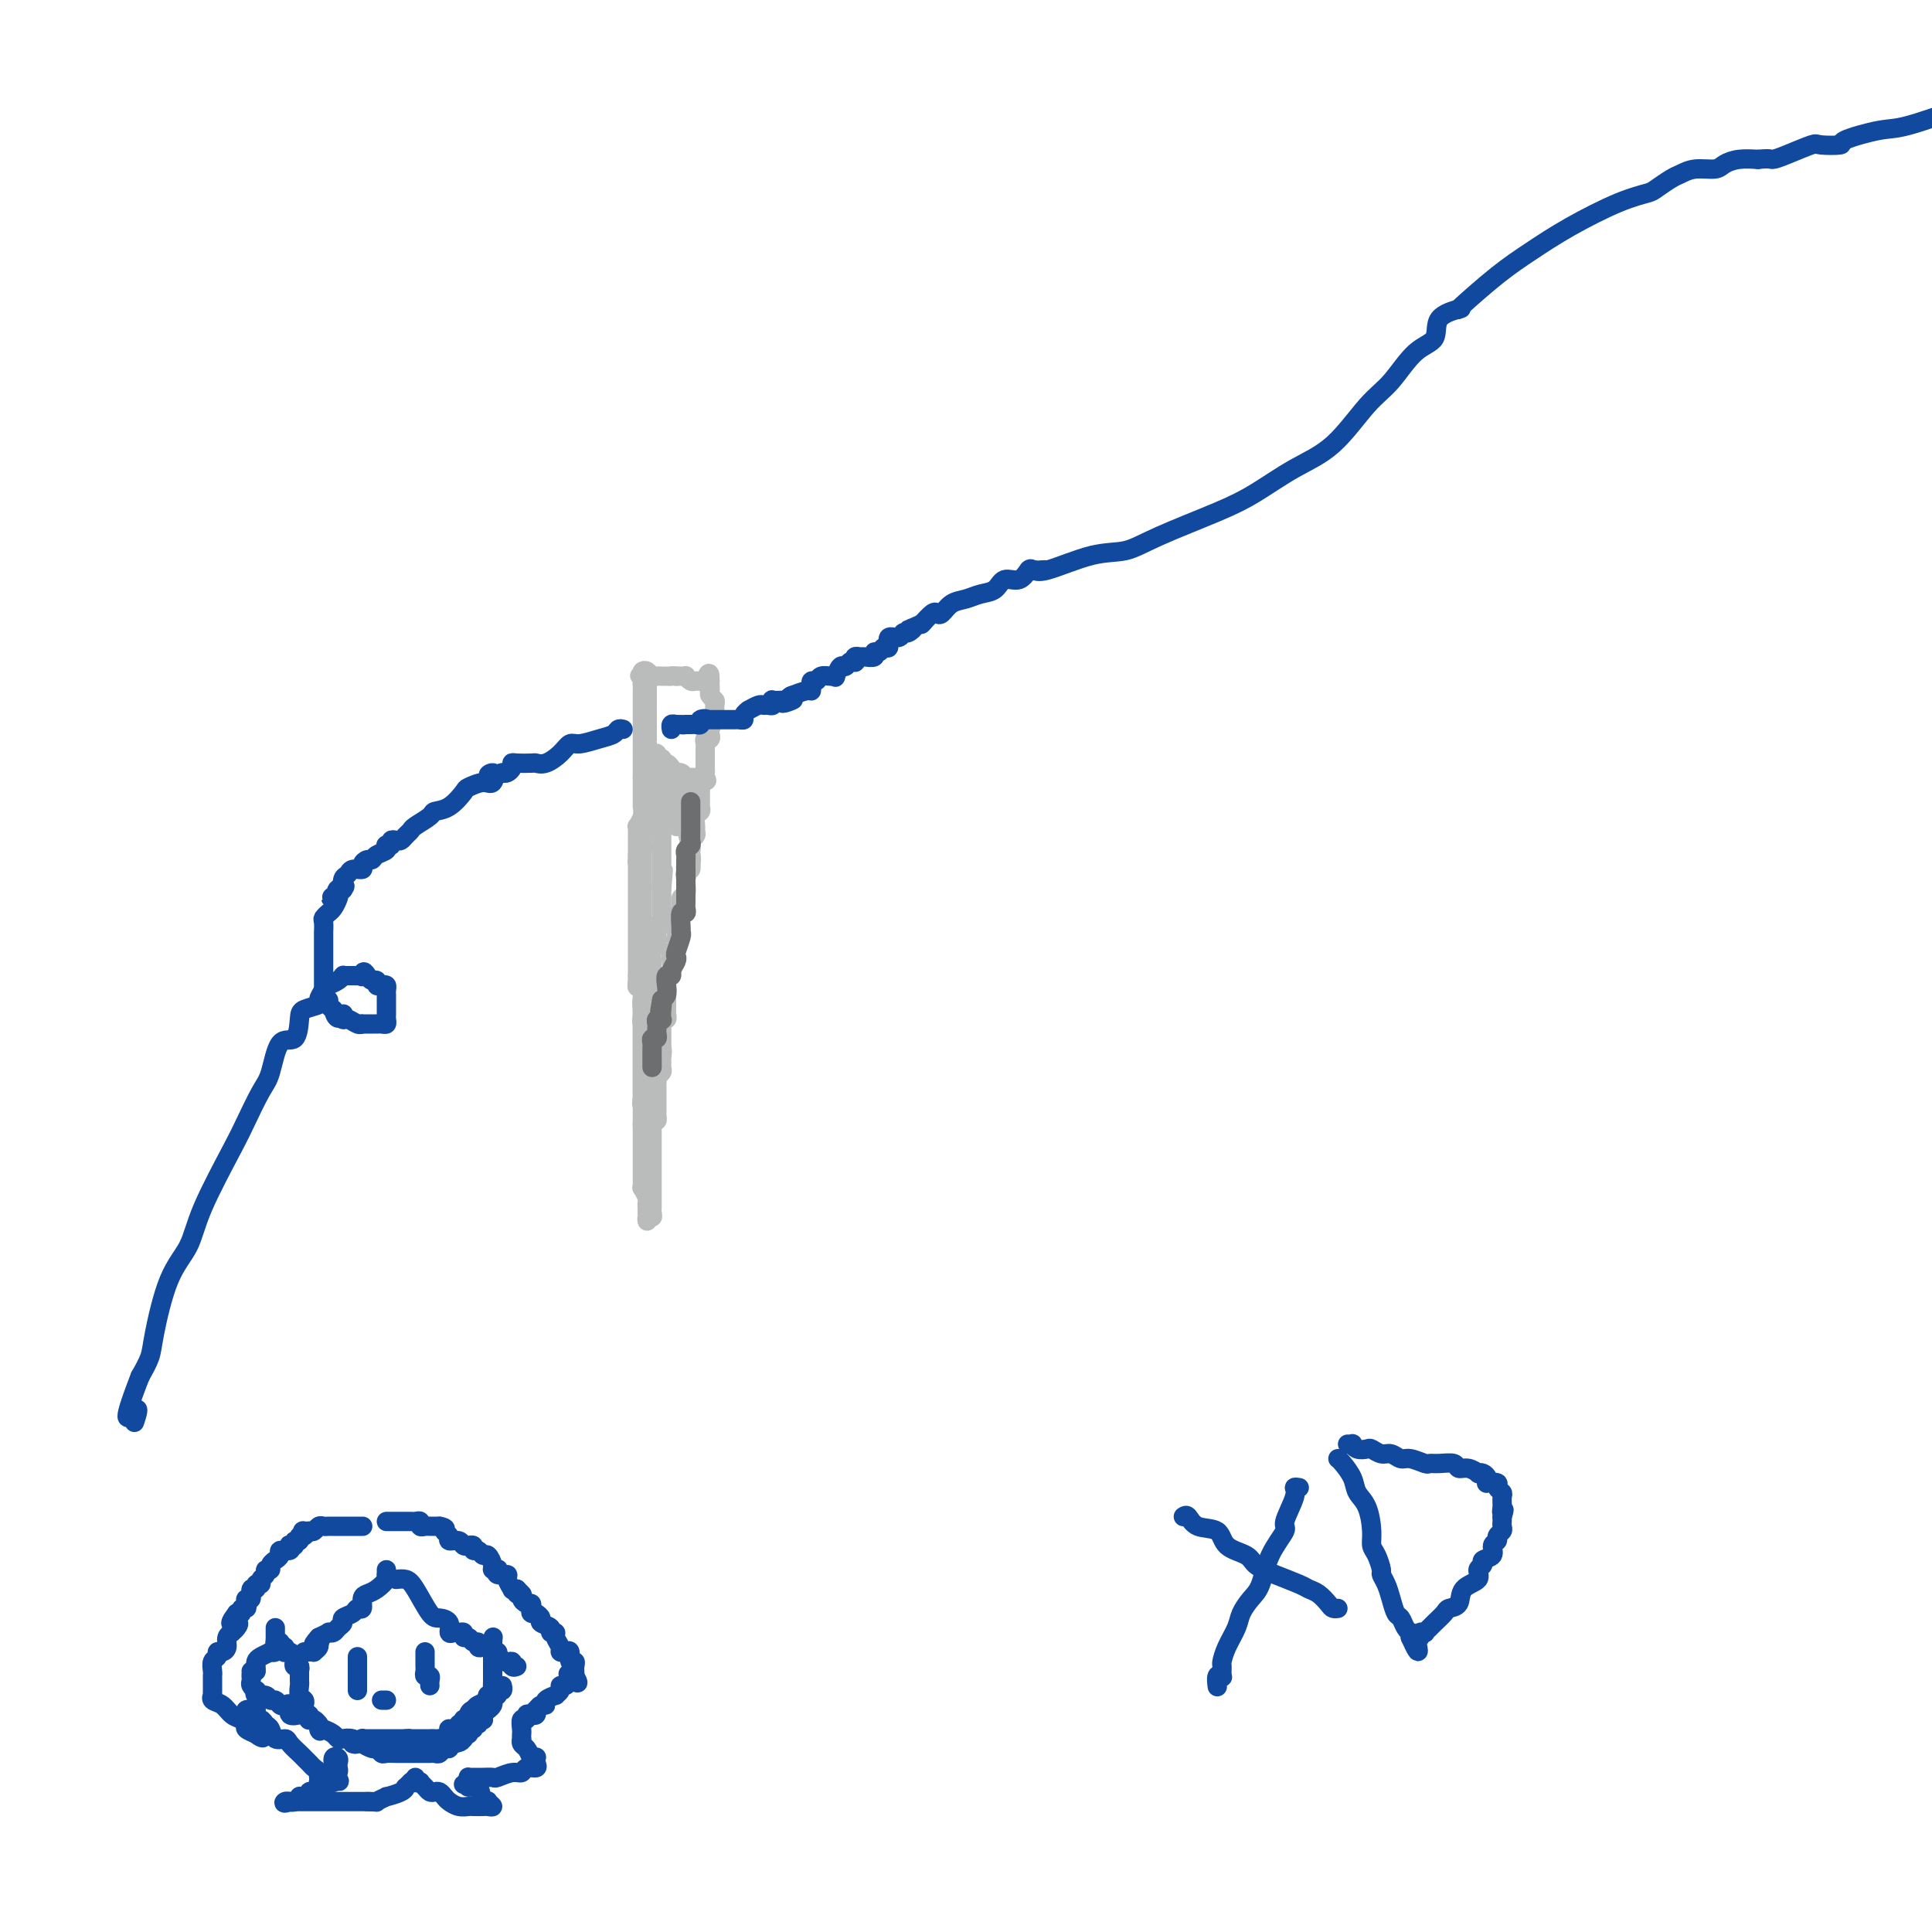 <svg viewBox='0 0 400 400' version='1.1' xmlns='http://www.w3.org/2000/svg' xmlns:xlink='http://www.w3.org/1999/xlink'><g fill='none' stroke='#BABBBB' stroke-width='4' stroke-linecap='round' stroke-linejoin='round'><path d='M134,140c0.000,0.334 0.000,0.668 0,1c0.000,0.332 0.000,0.663 0,1c0.000,0.337 0.000,0.682 0,1c0.000,0.318 0.000,0.610 0,1c0.000,0.390 0.000,0.878 0,1c0.000,0.122 0.000,-0.122 0,0c0.000,0.122 0.000,0.610 0,1c0.000,0.390 0.000,0.683 0,1c0.000,0.317 0.000,0.659 0,1'/><path d='M134,148c0.000,1.477 0.000,1.169 0,1c-0.000,-0.169 -0.000,-0.199 0,0c0.000,0.199 0.000,0.627 0,1c-0.000,0.373 -0.001,0.690 0,1c0.001,0.310 0.003,0.613 0,1c-0.003,0.387 -0.011,0.859 0,1c0.011,0.141 0.040,-0.049 0,0c-0.040,0.049 -0.151,0.338 0,1c0.151,0.662 0.562,1.698 1,2c0.438,0.302 0.901,-0.129 1,0c0.099,0.129 -0.167,0.818 0,1c0.167,0.182 0.766,-0.145 1,0c0.234,0.145 0.104,0.761 0,1c-0.104,0.239 -0.183,0.102 0,0c0.183,-0.102 0.627,-0.167 1,0c0.373,0.167 0.673,0.567 1,1c0.327,0.433 0.679,0.901 1,1c0.321,0.099 0.611,-0.170 1,0c0.389,0.170 0.878,0.777 1,1c0.122,0.223 -0.122,0.060 0,0c0.122,-0.060 0.610,-0.016 1,0c0.390,0.016 0.683,0.005 1,0c0.317,-0.005 0.659,-0.002 1,0'/><path d='M145,161c1.928,1.132 1.249,0.462 1,0c-0.249,-0.462 -0.067,-0.715 0,-1c0.067,-0.285 0.018,-0.601 0,-1c-0.018,-0.399 -0.005,-0.880 0,-1c0.005,-0.120 0.002,0.123 0,0c-0.002,-0.123 -0.001,-0.611 0,-1c0.001,-0.389 0.004,-0.678 0,-1c-0.004,-0.322 -0.015,-0.678 0,-1c0.015,-0.322 0.056,-0.610 0,-1c-0.056,-0.390 -0.207,-0.883 0,-1c0.207,-0.117 0.773,0.141 1,0c0.227,-0.141 0.113,-0.681 0,-1c-0.113,-0.319 -0.227,-0.418 0,-1c0.227,-0.582 0.794,-1.647 1,-2c0.206,-0.353 0.051,0.008 0,0c-0.051,-0.008 0.000,-0.383 0,-1c-0.000,-0.617 -0.053,-1.475 0,-2c0.053,-0.525 0.210,-0.718 0,-1c-0.210,-0.282 -0.788,-0.653 -1,-1c-0.212,-0.347 -0.057,-0.670 0,-1c0.057,-0.330 0.016,-0.666 0,-1c-0.016,-0.334 -0.008,-0.667 0,-1'/><path d='M147,141c0.070,-3.094 -0.754,-0.828 -1,0c-0.246,0.828 0.088,0.218 0,0c-0.088,-0.218 -0.597,-0.044 -1,0c-0.403,0.044 -0.699,-0.041 -1,0c-0.301,0.041 -0.605,0.207 -1,0c-0.395,-0.207 -0.879,-0.787 -1,-1c-0.121,-0.213 0.121,-0.057 0,0c-0.121,0.057 -0.606,0.016 -1,0c-0.394,-0.016 -0.697,-0.008 -1,0'/><path d='M140,140c-1.266,-0.155 -0.931,-0.042 -1,0c-0.069,0.042 -0.543,0.012 -1,0c-0.457,-0.012 -0.896,-0.007 -1,0c-0.104,0.007 0.126,0.015 0,0c-0.126,-0.015 -0.608,-0.054 -1,0c-0.392,0.054 -0.693,0.200 -1,0c-0.307,-0.200 -0.621,-0.746 -1,-1c-0.379,-0.254 -0.823,-0.215 -1,0c-0.177,0.215 -0.089,0.608 0,1'/><path d='M133,140c-1.083,-0.046 -0.290,-0.162 0,0c0.290,0.162 0.078,0.602 0,1c-0.078,0.398 -0.021,0.754 0,1c0.021,0.246 0.006,0.380 0,1c-0.006,0.620 -0.001,1.724 0,2c0.001,0.276 0.000,-0.277 0,0c-0.000,0.277 -0.000,1.384 0,2c0.000,0.616 0.000,0.742 0,1c-0.000,0.258 -0.000,0.647 0,1c0.000,0.353 0.000,0.668 0,1c-0.000,0.332 -0.000,0.679 0,1c0.000,0.321 0.000,0.614 0,1c-0.000,0.386 -0.000,0.863 0,1c0.000,0.137 0.000,-0.065 0,0c-0.000,0.065 -0.000,0.399 0,1c0.000,0.601 0.000,1.471 0,2c-0.000,0.529 -0.000,0.719 0,1c0.000,0.281 0.000,0.653 0,1c-0.000,0.347 -0.000,0.670 0,1c0.000,0.330 0.000,0.666 0,1c-0.000,0.334 -0.000,0.667 0,1'/><path d='M133,161c-0.000,3.488 -0.000,1.708 0,1c0.000,-0.708 0.000,-0.345 0,0c-0.000,0.345 -0.000,0.670 0,1c0.000,0.330 0.000,0.663 0,1c-0.000,0.337 -0.000,0.677 0,1c0.000,0.323 0.001,0.628 0,1c-0.001,0.372 -0.004,0.811 0,1c0.004,0.189 0.015,0.127 0,0c-0.015,-0.127 -0.057,-0.319 0,0c0.057,0.319 0.211,1.150 0,2c-0.211,0.850 -0.789,1.720 -1,2c-0.211,0.280 -0.057,-0.031 0,0c0.057,0.031 0.015,0.404 0,1c-0.015,0.596 -0.004,1.417 0,2c0.004,0.583 0.001,0.930 0,1c-0.001,0.070 -0.000,-0.135 0,0c0.000,0.135 0.000,0.610 0,1c-0.000,0.390 -0.000,0.695 0,1'/><path d='M132,177c-0.155,2.658 -0.041,1.304 0,1c0.041,-0.304 0.011,0.443 0,1c-0.011,0.557 -0.003,0.922 0,1c0.003,0.078 0.001,-0.133 0,0c-0.001,0.133 -0.000,0.609 0,1c0.000,0.391 0.000,0.696 0,1c-0.000,0.304 -0.000,0.606 0,1c0.000,0.394 0.000,0.879 0,1c-0.000,0.121 -0.000,-0.122 0,0c0.000,0.122 0.000,0.610 0,1c-0.000,0.390 -0.000,0.682 0,1c0.000,0.318 0.000,0.662 0,1c-0.000,0.338 -0.000,0.672 0,1c0.000,0.328 0.000,0.651 0,1c-0.000,0.349 -0.000,0.723 0,1c0.000,0.277 0.000,0.455 0,1c-0.000,0.545 -0.000,1.456 0,2c0.000,0.544 0.000,0.719 0,1c-0.000,0.281 -0.000,0.667 0,1c0.000,0.333 0.000,0.614 0,1c-0.000,0.386 -0.000,0.877 0,1c0.000,0.123 0.000,-0.122 0,0c-0.000,0.122 0.000,0.611 0,1c0.000,0.389 0.000,0.679 0,1c0.000,0.321 0.000,0.674 0,1c0.000,0.326 0.000,0.626 0,1c0.000,0.374 0.000,0.821 0,1c0.000,0.179 0.000,0.089 0,0'/><path d='M132,202c-0.061,4.045 -0.212,1.657 0,1c0.212,-0.657 0.789,0.416 1,1c0.211,0.584 0.057,0.680 0,1c-0.057,0.320 -0.015,0.863 0,1c0.015,0.137 0.004,-0.131 0,0c-0.004,0.131 -0.001,0.661 0,1c0.001,0.339 0.000,0.486 0,1c-0.000,0.514 -0.000,1.394 0,2c0.000,0.606 0.000,0.936 0,1c-0.000,0.064 -0.000,-0.139 0,0c0.000,0.139 0.000,0.618 0,1c-0.000,0.382 -0.000,0.665 0,1c0.000,0.335 0.000,0.721 0,1c-0.000,0.279 -0.000,0.451 0,1c0.000,0.549 0.000,1.473 0,2c-0.000,0.527 -0.000,0.655 0,1c0.000,0.345 0.000,0.906 0,1c-0.000,0.094 -0.000,-0.278 0,0c0.000,0.278 0.000,1.206 0,2c-0.000,0.794 -0.000,1.455 0,2c0.000,0.545 0.000,0.973 0,1c-0.000,0.027 -0.000,-0.347 0,0c0.000,0.347 0.000,1.417 0,2c-0.000,0.583 -0.000,0.681 0,1c0.000,0.319 0.000,0.859 0,1c0.000,0.141 0.000,-0.117 0,0c0.000,0.117 0.000,0.609 0,1c0.000,0.391 0.000,0.682 0,1c0.000,0.318 0.000,0.662 0,1c0.000,0.338 0.000,0.668 0,1c0.000,0.332 0.000,0.666 0,1'/><path d='M133,233c0.155,4.748 0.041,1.117 0,0c-0.041,-1.117 -0.011,0.278 0,1c0.011,0.722 0.003,0.771 0,1c-0.003,0.229 -0.001,0.638 0,1c0.001,0.362 0.000,0.675 0,1c-0.000,0.325 -0.000,0.661 0,1c0.000,0.339 0.000,0.682 0,1c-0.000,0.318 -0.000,0.610 0,1c0.000,0.390 0.000,0.878 0,1c-0.000,0.122 -0.000,-0.122 0,0c0.000,0.122 0.000,0.611 0,1c-0.000,0.389 -0.001,0.677 0,1c0.001,0.323 0.004,0.682 0,1c-0.004,0.318 -0.015,0.596 0,1c0.015,0.404 0.057,0.934 0,1c-0.057,0.066 -0.211,-0.333 0,0c0.211,0.333 0.789,1.399 1,2c0.211,0.601 0.057,0.739 0,1c-0.057,0.261 -0.016,0.646 0,1c0.016,0.354 0.008,0.677 0,1'/><path d='M134,251c0.094,2.998 -0.171,1.494 0,1c0.171,-0.494 0.778,0.022 1,0c0.222,-0.022 0.060,-0.583 0,-1c-0.060,-0.417 -0.016,-0.689 0,-1c0.016,-0.311 0.004,-0.661 0,-1c-0.004,-0.339 -0.001,-0.667 0,-1c0.001,-0.333 0.000,-0.671 0,-1c-0.000,-0.329 -0.000,-0.651 0,-1c0.000,-0.349 0.000,-0.727 0,-1c-0.000,-0.273 -0.000,-0.440 0,-1c0.000,-0.560 0.000,-1.512 0,-2c-0.000,-0.488 -0.000,-0.511 0,-1c0.000,-0.489 0.000,-1.443 0,-2c-0.000,-0.557 -0.000,-0.718 0,-1c0.000,-0.282 0.000,-0.685 0,-1c-0.000,-0.315 -0.000,-0.543 0,-1c0.000,-0.457 0.000,-1.143 0,-2c-0.000,-0.857 -0.000,-1.885 0,-3c0.000,-1.115 0.000,-2.319 0,-3c-0.000,-0.681 -0.000,-0.841 0,-1'/><path d='M135,227c-0.073,-4.516 -0.755,-3.805 -1,-4c-0.245,-0.195 -0.051,-1.295 0,-2c0.051,-0.705 -0.039,-1.014 0,-2c0.039,-0.986 0.207,-2.649 0,-4c-0.207,-1.351 -0.787,-2.391 -1,-3c-0.213,-0.609 -0.057,-0.787 0,-2c0.057,-1.213 0.015,-3.462 0,-5c-0.015,-1.538 -0.004,-2.367 0,-3c0.004,-0.633 0.001,-1.072 0,-2c-0.001,-0.928 -0.000,-2.347 0,-3c0.000,-0.653 0.000,-0.542 0,-1c-0.000,-0.458 -0.000,-1.485 0,-2c0.000,-0.515 0.000,-0.518 0,-1c-0.000,-0.482 -0.000,-1.442 0,-2c0.000,-0.558 0.000,-0.712 0,-1c-0.000,-0.288 -0.000,-0.708 0,-1c0.000,-0.292 0.000,-0.455 0,-1c-0.000,-0.545 -0.000,-1.473 0,-2c0.000,-0.527 0.000,-0.652 0,-1c-0.000,-0.348 -0.000,-0.920 0,-1c0.000,-0.080 0.000,0.333 0,0c-0.000,-0.333 -0.000,-1.411 0,-2c0.000,-0.589 0.000,-0.687 0,-1c-0.000,-0.313 -0.000,-0.839 0,-1c0.000,-0.161 0.000,0.045 0,0c-0.000,-0.045 -0.000,-0.341 0,-1c0.000,-0.659 0.000,-1.682 0,-2c-0.000,-0.318 -0.000,0.068 0,0c0.000,-0.068 0.000,-0.591 0,-1c0.000,-0.409 0.000,-0.705 0,-1'/><path d='M133,175c-0.314,-7.997 -0.099,-1.989 0,0c0.099,1.989 0.083,-0.041 0,-1c-0.083,-0.959 -0.233,-0.847 0,-1c0.233,-0.153 0.847,-0.569 1,-1c0.153,-0.431 -0.156,-0.876 0,-1c0.156,-0.124 0.778,0.073 1,0c0.222,-0.073 0.045,-0.415 0,-1c-0.045,-0.585 0.040,-1.414 0,-2c-0.040,-0.586 -0.207,-0.931 0,-1c0.207,-0.069 0.788,0.136 1,0c0.212,-0.136 0.057,-0.615 0,-1c-0.057,-0.385 -0.015,-0.677 0,-1c0.015,-0.323 0.004,-0.678 0,-1c-0.004,-0.322 -0.002,-0.612 0,-1c0.002,-0.388 0.003,-0.875 0,-1c-0.003,-0.125 -0.011,0.111 0,0c0.011,-0.111 0.041,-0.568 0,-1c-0.041,-0.432 -0.155,-0.838 0,-1c0.155,-0.162 0.577,-0.081 1,0'/><path d='M137,160c0.571,-2.304 -0.002,-0.565 0,0c0.002,0.565 0.579,-0.045 1,0c0.421,0.045 0.685,0.744 1,1c0.315,0.256 0.679,0.069 1,0c0.321,-0.069 0.597,-0.018 1,0c0.403,0.018 0.931,0.005 1,0c0.069,-0.005 -0.322,-0.001 0,0c0.322,0.001 1.356,0.000 2,0c0.644,-0.000 0.898,-0.000 1,0c0.102,0.000 0.051,0.000 0,0'/><path d='M145,161c0.000,0.438 0.000,0.877 0,1c-0.000,0.123 -0.000,-0.069 0,0c0.000,0.069 0.001,0.400 0,1c-0.001,0.600 -0.004,1.469 0,2c0.004,0.531 0.015,0.723 0,1c-0.015,0.277 -0.057,0.637 0,1c0.057,0.363 0.212,0.727 0,1c-0.212,0.273 -0.793,0.454 -1,1c-0.207,0.546 -0.042,1.459 0,2c0.042,0.541 -0.040,0.712 0,1c0.040,0.288 0.203,0.693 0,1c-0.203,0.307 -0.772,0.516 -1,1c-0.228,0.484 -0.114,1.242 0,2'/><path d='M143,176c-0.326,2.454 -0.140,1.090 0,1c0.140,-0.090 0.235,1.093 0,2c-0.235,0.907 -0.799,1.538 -1,2c-0.201,0.462 -0.039,0.757 0,1c0.039,0.243 -0.046,0.435 0,1c0.046,0.565 0.223,1.504 0,2c-0.223,0.496 -0.845,0.549 -1,1c-0.155,0.451 0.155,1.299 0,2c-0.155,0.701 -0.777,1.255 -1,2c-0.223,0.745 -0.046,1.682 0,2c0.046,0.318 -0.039,0.016 0,1c0.039,0.984 0.203,3.254 0,4c-0.203,0.746 -0.772,-0.033 -1,0c-0.228,0.033 -0.114,0.877 0,2c0.114,1.123 0.227,2.525 0,3c-0.227,0.475 -0.793,0.022 -1,0c-0.207,-0.022 -0.056,0.388 0,1c0.056,0.612 0.015,1.425 0,2c-0.015,0.575 -0.004,0.913 0,1c0.004,0.087 0.002,-0.078 0,0c-0.002,0.078 -0.004,0.398 0,1c0.004,0.602 0.015,1.485 0,2c-0.015,0.515 -0.057,0.663 0,1c0.057,0.337 0.211,0.864 0,1c-0.211,0.136 -0.789,-0.118 -1,0c-0.211,0.118 -0.057,0.609 0,1c0.057,0.391 0.015,0.682 0,1c-0.015,0.318 -0.004,0.663 0,1c0.004,0.337 0.001,0.668 0,1c-0.001,0.332 -0.000,0.666 0,1c0.000,0.334 0.000,0.667 0,1'/><path d='M137,217c-0.928,6.521 -0.248,2.325 0,1c0.248,-1.325 0.063,0.222 0,1c-0.063,0.778 -0.003,0.787 0,1c0.003,0.213 -0.052,0.631 0,1c0.052,0.369 0.210,0.689 0,1c-0.210,0.311 -0.788,0.611 -1,1c-0.212,0.389 -0.057,0.865 0,1c0.057,0.135 0.015,-0.071 0,0c-0.015,0.071 -0.004,0.418 0,1c0.004,0.582 0.001,1.398 0,2c-0.001,0.602 0.000,0.988 0,1c-0.000,0.012 -0.003,-0.351 0,0c0.003,0.351 0.011,1.415 0,2c-0.011,0.585 -0.040,0.691 0,1c0.040,0.309 0.151,0.822 0,1c-0.151,0.178 -0.562,0.020 -1,0c-0.438,-0.020 -0.901,0.098 -1,0c-0.099,-0.098 0.166,-0.411 0,-1c-0.166,-0.589 -0.762,-1.454 -1,-2c-0.238,-0.546 -0.119,-0.773 0,-1'/><path d='M133,228c-0.155,-0.571 -0.041,0.001 0,0c0.041,-0.001 0.011,-0.574 0,-1c-0.011,-0.426 -0.003,-0.706 0,-1c0.003,-0.294 0.001,-0.604 0,-1c-0.001,-0.396 -0.000,-0.880 0,-1c0.000,-0.120 0.000,0.122 0,0c-0.000,-0.122 -0.000,-0.608 0,-1c0.000,-0.392 0.000,-0.690 0,-1c-0.000,-0.310 -0.000,-0.631 0,-1c0.000,-0.369 0.000,-0.784 0,-1c-0.000,-0.216 -0.000,-0.232 0,-1c0.000,-0.768 0.000,-2.289 0,-3c-0.000,-0.711 -0.001,-0.613 0,-1c0.001,-0.387 0.004,-1.258 0,-2c-0.004,-0.742 -0.016,-1.355 0,-2c0.016,-0.645 0.061,-1.324 0,-2c-0.061,-0.676 -0.227,-1.351 0,-2c0.227,-0.649 0.846,-1.272 1,-2c0.154,-0.728 -0.156,-1.560 0,-2c0.156,-0.440 0.777,-0.489 1,-1c0.223,-0.511 0.046,-1.485 0,-2c-0.046,-0.515 0.039,-0.570 0,-1c-0.039,-0.430 -0.203,-1.236 0,-2c0.203,-0.764 0.772,-1.486 1,-2c0.228,-0.514 0.114,-0.818 0,-1c-0.114,-0.182 -0.227,-0.241 0,-1c0.227,-0.759 0.793,-2.217 1,-3c0.207,-0.783 0.056,-0.890 0,-1c-0.056,-0.110 -0.015,-0.222 0,-1c0.015,-0.778 0.004,-2.222 0,-3c-0.004,-0.778 -0.002,-0.889 0,-1'/><path d='M137,184c0.619,-6.984 0.166,-2.445 0,-1c-0.166,1.445 -0.044,-0.204 0,-1c0.044,-0.796 0.012,-0.738 0,-1c-0.012,-0.262 -0.003,-0.842 0,-1c0.003,-0.158 0.001,0.108 0,0c-0.001,-0.108 -0.000,-0.588 0,-1c0.000,-0.412 0.000,-0.754 0,-1c-0.000,-0.246 -0.000,-0.395 0,-1c0.000,-0.605 0.000,-1.668 0,-2c-0.000,-0.332 -0.000,0.065 0,0c0.000,-0.065 0.000,-0.591 0,-1c-0.000,-0.409 -0.000,-0.701 0,-1c0.000,-0.299 0.000,-0.605 0,-1c-0.000,-0.395 -0.000,-0.879 0,-1c0.000,-0.121 0.000,0.121 0,0c-0.000,-0.121 -0.000,-0.605 0,-1c0.000,-0.395 0.000,-0.701 0,-1c-0.000,-0.299 -0.000,-0.591 0,-1c0.000,-0.409 0.000,-0.936 0,-1c-0.000,-0.064 -0.000,0.333 0,0c0.000,-0.333 0.000,-1.397 0,-2c-0.000,-0.603 -0.000,-0.744 0,-1c0.000,-0.256 0.000,-0.628 0,-1'/><path d='M137,163c0.166,-3.281 0.580,-0.985 1,0c0.420,0.985 0.845,0.658 1,1c0.155,0.342 0.041,1.352 0,2c-0.041,0.648 -0.007,0.934 0,1c0.007,0.066 -0.012,-0.087 0,0c0.012,0.087 0.056,0.413 0,1c-0.056,0.587 -0.211,1.436 0,2c0.211,0.564 0.789,0.842 1,1c0.211,0.158 0.057,0.197 0,0c-0.057,-0.197 -0.015,-0.630 0,-1c0.015,-0.370 0.004,-0.677 0,-1c-0.004,-0.323 -0.002,-0.661 0,-1'/><path d='M140,168c0.464,0.599 0.125,-0.404 0,-1c-0.125,-0.596 -0.034,-0.787 0,-1c0.034,-0.213 0.013,-0.450 0,-1c-0.013,-0.550 -0.019,-1.415 0,-2c0.019,-0.585 0.061,-0.890 0,-1c-0.061,-0.110 -0.227,-0.025 0,0c0.227,0.025 0.845,-0.011 1,0c0.155,0.011 -0.154,0.068 0,0c0.154,-0.068 0.772,-0.259 1,0c0.228,0.259 0.065,0.970 0,2c-0.065,1.030 -0.031,2.379 0,3c0.031,0.621 0.061,0.513 0,1c-0.061,0.487 -0.213,1.569 0,3c0.213,1.431 0.790,3.210 1,4c0.210,0.790 0.054,0.590 0,1c-0.054,0.410 -0.004,1.429 0,2c0.004,0.571 -0.037,0.692 0,1c0.037,0.308 0.154,0.802 0,1c-0.154,0.198 -0.577,0.099 -1,0'/><path d='M142,180c0.311,2.800 0.089,0.800 0,0c-0.089,-0.800 -0.044,-0.400 0,0'/></g>
<g fill='none' stroke='#6D6E70' stroke-width='4' stroke-linecap='round' stroke-linejoin='round'><path d='M143,166c-0.000,0.358 -0.000,0.715 0,1c0.000,0.285 0.001,0.496 0,1c-0.001,0.504 -0.004,1.301 0,2c0.004,0.699 0.015,1.301 0,2c-0.015,0.699 -0.057,1.497 0,2c0.057,0.503 0.211,0.712 0,1c-0.211,0.288 -0.789,0.654 -1,1c-0.211,0.346 -0.057,0.670 0,1c0.057,0.330 0.015,0.666 0,1c-0.015,0.334 -0.004,0.667 0,1c0.004,0.333 0.002,0.667 0,1'/><path d='M142,180c-0.155,2.118 -0.041,0.414 0,0c0.041,-0.414 0.011,0.462 0,1c-0.011,0.538 -0.003,0.736 0,1c0.003,0.264 0.001,0.592 0,1c-0.001,0.408 -0.000,0.897 0,1c0.000,0.103 0.000,-0.180 0,0c-0.000,0.180 -0.000,0.821 0,1c0.000,0.179 0.001,-0.105 0,0c-0.001,0.105 -0.004,0.600 0,1c0.004,0.400 0.015,0.706 0,1c-0.015,0.294 -0.057,0.576 0,1c0.057,0.424 0.212,0.990 0,1c-0.212,0.010 -0.793,-0.537 -1,0c-0.207,0.537 -0.042,2.157 0,3c0.042,0.843 -0.040,0.907 0,1c0.040,0.093 0.203,0.213 0,1c-0.203,0.787 -0.771,2.239 -1,3c-0.229,0.761 -0.118,0.829 0,1c0.118,0.171 0.242,0.444 0,1c-0.242,0.556 -0.849,1.396 -1,2c-0.151,0.604 0.153,0.974 0,1c-0.153,0.026 -0.763,-0.292 -1,0c-0.237,0.292 -0.102,1.194 0,2c0.102,0.806 0.172,1.516 0,2c-0.172,0.484 -0.586,0.742 -1,1'/><path d='M137,207c-0.775,4.375 -0.211,1.813 0,1c0.211,-0.813 0.071,0.125 0,1c-0.071,0.875 -0.071,1.688 0,2c0.071,0.312 0.215,0.125 0,0c-0.215,-0.125 -0.789,-0.187 -1,0c-0.211,0.187 -0.060,0.624 0,1c0.060,0.376 0.030,0.692 0,1c-0.030,0.308 -0.061,0.607 0,1c0.061,0.393 0.212,0.879 0,1c-0.212,0.121 -0.789,-0.122 -1,0c-0.211,0.122 -0.057,0.610 0,1c0.057,0.390 0.015,0.683 0,1c-0.015,0.317 -0.004,0.660 0,1c0.004,0.340 0.001,0.679 0,1c-0.001,0.321 -0.000,0.625 0,1c0.000,0.375 0.000,0.821 0,1c-0.000,0.179 -0.000,0.089 0,0'/></g>
<g fill='none' stroke='#11499F' stroke-width='4' stroke-linecap='round' stroke-linejoin='round'><path d='M216,118c0.000,0.000 0.100,0.100 0.1,0.1'/><path d='M216,118c0.207,-0.017 0.413,-0.035 0,0c-0.413,0.035 -1.447,0.121 -2,0c-0.553,-0.121 -0.626,-0.450 -1,0c-0.374,0.450 -1.047,1.679 -2,2c-0.953,0.321 -2.184,-0.266 -3,0c-0.816,0.266 -1.216,1.385 -2,2c-0.784,0.615 -1.950,0.726 -3,1c-1.050,0.274 -1.982,0.713 -3,1c-1.018,0.287 -2.123,0.424 -3,1c-0.877,0.576 -1.528,1.591 -2,2c-0.472,0.409 -0.766,0.213 -1,0c-0.234,-0.213 -0.409,-0.442 -1,0c-0.591,0.442 -1.597,1.555 -2,2c-0.403,0.445 -0.201,0.223 0,0'/><path d='M191,129c-4.274,1.863 -2.459,1.019 -2,1c0.459,-0.019 -0.436,0.787 -1,1c-0.564,0.213 -0.795,-0.168 -1,0c-0.205,0.168 -0.383,0.886 -1,1c-0.617,0.114 -1.672,-0.377 -2,0c-0.328,0.377 0.072,1.621 0,2c-0.072,0.379 -0.614,-0.109 -1,0c-0.386,0.109 -0.614,0.814 -1,1c-0.386,0.186 -0.930,-0.147 -1,0c-0.070,0.147 0.335,0.775 0,1c-0.335,0.225 -1.409,0.046 -2,0c-0.591,-0.046 -0.697,0.039 -1,0c-0.303,-0.039 -0.802,-0.202 -1,0c-0.198,0.202 -0.094,0.770 0,1c0.094,0.230 0.179,0.122 0,0c-0.179,-0.122 -0.622,-0.257 -1,0c-0.378,0.257 -0.692,0.906 -1,1c-0.308,0.094 -0.611,-0.368 -1,0c-0.389,0.368 -0.863,1.567 -1,2c-0.137,0.433 0.065,0.101 0,0c-0.065,-0.101 -0.396,0.030 -1,0c-0.604,-0.030 -1.483,-0.219 -2,0c-0.517,0.219 -0.674,0.847 -1,1c-0.326,0.153 -0.820,-0.170 -1,0c-0.180,0.170 -0.045,0.834 0,1c0.045,0.166 0.001,-0.165 0,0c-0.001,0.165 0.041,0.828 0,1c-0.041,0.172 -0.165,-0.146 -1,0c-0.835,0.146 -2.381,0.756 -3,1c-0.619,0.244 -0.309,0.122 0,0'/><path d='M164,144c-4.114,2.547 -0.900,1.415 0,1c0.900,-0.415 -0.516,-0.112 -1,0c-0.484,0.112 -0.038,0.034 0,0c0.038,-0.034 -0.332,-0.023 -1,0c-0.668,0.023 -1.632,0.059 -2,0c-0.368,-0.059 -0.139,-0.213 0,0c0.139,0.213 0.187,0.793 0,1c-0.187,0.207 -0.609,0.041 -1,0c-0.391,-0.041 -0.750,0.044 -1,0c-0.250,-0.044 -0.392,-0.218 -1,0c-0.608,0.218 -1.683,0.829 -2,1c-0.317,0.171 0.122,-0.098 0,0c-0.122,0.098 -0.807,0.562 -1,1c-0.193,0.438 0.107,0.849 0,1c-0.107,0.151 -0.620,0.040 -1,0c-0.380,-0.040 -0.627,-0.011 -1,0c-0.373,0.011 -0.874,0.003 -1,0c-0.126,-0.003 0.121,-0.001 0,0c-0.121,0.001 -0.610,0.000 -1,0c-0.390,-0.000 -0.682,-0.000 -1,0c-0.318,0.000 -0.663,0.000 -1,0c-0.337,-0.000 -0.668,-0.000 -1,0c-0.332,0.000 -0.666,0.000 -1,0'/><path d='M146,149c-2.720,0.790 -0.521,0.264 0,0c0.521,-0.264 -0.635,-0.267 -1,0c-0.365,0.267 0.060,0.804 0,1c-0.060,0.196 -0.604,0.053 -1,0c-0.396,-0.053 -0.645,-0.014 -1,0c-0.355,0.014 -0.816,0.004 -1,0c-0.184,-0.004 -0.092,-0.002 0,0'/><path d='M142,150c-0.801,0.150 -0.803,0.026 -1,0c-0.197,-0.026 -0.589,0.044 -1,0c-0.411,-0.044 -0.841,-0.204 -1,0c-0.159,0.204 -0.045,0.773 0,1c0.045,0.227 0.023,0.114 0,0'/><path d='M129,151c-0.371,-0.092 -0.743,-0.184 -1,0c-0.257,0.184 -0.400,0.643 -1,1c-0.600,0.357 -1.659,0.611 -3,1c-1.341,0.389 -2.965,0.913 -4,1c-1.035,0.087 -1.480,-0.264 -2,0c-0.520,0.264 -1.116,1.143 -2,2c-0.884,0.857 -2.055,1.693 -3,2c-0.945,0.307 -1.664,0.085 -2,0c-0.336,-0.085 -0.289,-0.033 -1,0c-0.711,0.033 -2.179,0.048 -3,0c-0.821,-0.048 -0.993,-0.157 -1,0c-0.007,0.157 0.152,0.581 0,1c-0.152,0.419 -0.615,0.834 -1,1c-0.385,0.166 -0.693,0.083 -1,0'/><path d='M104,160c-4.340,1.267 -2.692,-0.066 -2,0c0.692,0.066 0.426,1.531 0,2c-0.426,0.469 -1.011,-0.057 -2,0c-0.989,0.057 -2.381,0.697 -3,1c-0.619,0.303 -0.463,0.270 -1,1c-0.537,0.730 -1.765,2.223 -3,3c-1.235,0.777 -2.478,0.838 -3,1c-0.522,0.162 -0.325,0.425 -1,1c-0.675,0.575 -2.222,1.461 -3,2c-0.778,0.539 -0.787,0.732 -1,1c-0.213,0.268 -0.630,0.612 -1,1c-0.370,0.388 -0.691,0.822 -1,1c-0.309,0.178 -0.604,0.100 -1,0c-0.396,-0.100 -0.891,-0.224 -1,0c-0.109,0.224 0.169,0.795 0,1c-0.169,0.205 -0.784,0.044 -1,0c-0.216,-0.044 -0.033,0.031 0,0c0.033,-0.031 -0.085,-0.167 0,0c0.085,0.167 0.372,0.636 0,1c-0.372,0.364 -1.404,0.623 -2,1c-0.596,0.377 -0.755,0.871 -1,1c-0.245,0.129 -0.576,-0.106 -1,0c-0.424,0.106 -0.940,0.552 -1,1c-0.060,0.448 0.338,0.898 0,1c-0.338,0.102 -1.411,-0.144 -2,0c-0.589,0.144 -0.694,0.678 -1,1c-0.306,0.322 -0.813,0.433 -1,1c-0.187,0.567 -0.053,1.591 0,2c0.053,0.409 0.027,0.205 0,0'/><path d='M71,184c-5.045,3.727 -1.158,1.044 0,0c1.158,-1.044 -0.412,-0.447 -1,0c-0.588,0.447 -0.195,0.746 0,1c0.195,0.254 0.192,0.464 0,1c-0.192,0.536 -0.573,1.399 -1,2c-0.427,0.601 -0.899,0.939 -1,1c-0.101,0.061 0.169,-0.156 0,0c-0.169,0.156 -0.777,0.686 -1,1c-0.223,0.314 -0.060,0.412 0,1c0.060,0.588 0.016,1.667 0,2c-0.016,0.333 -0.004,-0.081 0,0c0.004,0.081 0.001,0.655 0,1c-0.001,0.345 -0.000,0.459 0,1c0.000,0.541 0.000,1.507 0,2c-0.000,0.493 -0.000,0.513 0,1c0.000,0.487 0.000,1.440 0,2c-0.000,0.560 -0.000,0.728 0,1c0.000,0.272 0.000,0.650 0,1c-0.000,0.350 -0.001,0.672 0,1c0.001,0.328 0.004,0.661 0,1c-0.004,0.339 -0.016,0.682 0,1c0.016,0.318 0.060,0.610 0,1c-0.060,0.390 -0.222,0.878 0,1c0.222,0.122 0.829,-0.121 1,0c0.171,0.121 -0.094,0.606 0,1c0.094,0.394 0.547,0.697 1,1'/><path d='M69,209c0.771,3.101 1.699,1.353 2,1c0.301,-0.353 -0.026,0.690 0,1c0.026,0.310 0.406,-0.113 1,0c0.594,0.113 1.402,0.762 2,1c0.598,0.238 0.986,0.063 1,0c0.014,-0.063 -0.346,-0.016 0,0c0.346,0.016 1.399,0.002 2,0c0.601,-0.002 0.749,0.010 1,0c0.251,-0.010 0.603,-0.040 1,0c0.397,0.040 0.838,0.151 1,0c0.162,-0.151 0.043,-0.565 0,-1c-0.043,-0.435 -0.012,-0.890 0,-1c0.012,-0.110 0.003,0.124 0,0c-0.003,-0.124 -0.001,-0.607 0,-1c0.001,-0.393 0.000,-0.697 0,-1c-0.000,-0.303 0.001,-0.607 0,-1c-0.001,-0.393 -0.003,-0.876 0,-1c0.003,-0.124 0.011,0.111 0,0c-0.011,-0.111 -0.041,-0.570 0,-1c0.041,-0.430 0.152,-0.833 0,-1c-0.152,-0.167 -0.565,-0.100 -1,0c-0.435,0.100 -0.890,0.233 -1,0c-0.110,-0.233 0.124,-0.832 0,-1c-0.124,-0.168 -0.607,0.095 -1,0c-0.393,-0.095 -0.697,-0.547 -1,-1'/><path d='M76,202c-0.837,-1.547 -0.931,-0.415 -1,0c-0.069,0.415 -0.113,0.111 0,0c0.113,-0.111 0.384,-0.030 0,0c-0.384,0.030 -1.423,0.007 -2,0c-0.577,-0.007 -0.692,0.001 -1,0c-0.308,-0.001 -0.807,-0.011 -1,0c-0.193,0.011 -0.079,0.043 0,0c0.079,-0.043 0.122,-0.163 0,0c-0.122,0.163 -0.408,0.607 -1,1c-0.592,0.393 -1.490,0.735 -2,1c-0.510,0.265 -0.634,0.453 -1,1c-0.366,0.547 -0.975,1.455 -1,2c-0.025,0.545 0.534,0.729 0,1c-0.534,0.271 -2.160,0.628 -3,1c-0.840,0.372 -0.896,0.757 -1,2c-0.104,1.243 -0.258,3.343 -1,4c-0.742,0.657 -2.071,-0.131 -3,1c-0.929,1.131 -1.457,4.180 -2,6c-0.543,1.820 -1.102,2.411 -2,4c-0.898,1.589 -2.134,4.176 -3,6c-0.866,1.824 -1.363,2.887 -3,6c-1.637,3.113 -4.413,8.278 -6,12c-1.587,3.722 -1.986,6.000 -3,8c-1.014,2.000 -2.643,3.722 -4,7c-1.357,3.278 -2.442,8.113 -3,11c-0.558,2.887 -0.588,3.825 -1,5c-0.412,1.175 -1.206,2.588 -2,4'/><path d='M29,285c-4.714,12.143 -2.000,8.000 -1,7c1.000,-1.000 0.286,1.143 0,2c-0.286,0.857 -0.143,0.429 0,0'/><path d='M213,118c0.308,-0.087 0.617,-0.174 1,0c0.383,0.174 0.842,0.609 3,0c2.158,-0.609 6.016,-2.261 9,-3c2.984,-0.739 5.092,-0.564 7,-1c1.908,-0.436 3.614,-1.484 7,-3c3.386,-1.516 8.453,-3.501 12,-5c3.547,-1.499 5.574,-2.513 8,-4c2.426,-1.487 5.249,-3.449 8,-5c2.751,-1.551 5.428,-2.693 8,-5c2.572,-2.307 5.039,-5.780 7,-8c1.961,-2.220 3.416,-3.187 5,-5c1.584,-1.813 3.297,-4.472 5,-6c1.703,-1.528 3.395,-1.925 4,-3c0.605,-1.075 0.125,-2.828 1,-4c0.875,-1.172 3.107,-1.763 4,-2c0.893,-0.237 0.446,-0.118 0,0'/><path d='M302,64c-0.204,0.136 -0.408,0.272 1,-1c1.408,-1.272 4.430,-3.952 7,-6c2.570,-2.048 4.690,-3.465 7,-5c2.310,-1.535 4.811,-3.189 8,-5c3.189,-1.811 7.066,-3.780 10,-5c2.934,-1.220 4.923,-1.690 6,-2c1.077,-0.310 1.241,-0.461 2,-1c0.759,-0.539 2.114,-1.468 3,-2c0.886,-0.532 1.303,-0.668 2,-1c0.697,-0.332 1.673,-0.860 3,-1c1.327,-0.140 3.005,0.107 4,0c0.995,-0.107 1.306,-0.567 2,-1c0.694,-0.433 1.770,-0.838 3,-1c1.230,-0.162 2.615,-0.081 4,0'/><path d='M364,33c2.586,-0.281 2.551,0.016 3,0c0.449,-0.016 1.382,-0.346 3,-1c1.618,-0.654 3.920,-1.633 5,-2c1.080,-0.367 0.936,-0.124 2,0c1.064,0.124 3.335,0.127 4,0c0.665,-0.127 -0.275,-0.385 1,-1c1.275,-0.615 4.766,-1.589 7,-2c2.234,-0.411 3.210,-0.260 6,-1c2.790,-0.740 7.395,-2.370 12,-4'/><path d='M245,314c0.309,-0.217 0.619,-0.434 1,0c0.381,0.434 0.835,1.520 2,2c1.165,0.480 3.041,0.355 4,1c0.959,0.645 1.003,2.060 2,3c0.997,0.940 2.949,1.404 4,2c1.051,0.596 1.201,1.325 2,2c0.799,0.675 2.245,1.298 4,2c1.755,0.702 3.818,1.484 5,2c1.182,0.516 1.483,0.765 2,1c0.517,0.235 1.249,0.455 2,1c0.751,0.545 1.521,1.414 2,2c0.479,0.586 0.667,0.889 1,1c0.333,0.111 0.809,0.032 1,0c0.191,-0.032 0.095,-0.016 0,0'/><path d='M269,308c-0.489,-0.083 -0.978,-0.167 -1,0c-0.022,0.167 0.423,0.583 0,2c-0.423,1.417 -1.713,3.835 -2,5c-0.287,1.165 0.427,1.078 0,2c-0.427,0.922 -1.997,2.854 -3,5c-1.003,2.146 -1.438,4.507 -2,6c-0.562,1.493 -1.251,2.120 -2,3c-0.749,0.880 -1.560,2.013 -2,3c-0.440,0.987 -0.511,1.827 -1,3c-0.489,1.173 -1.398,2.679 -2,4c-0.602,1.321 -0.897,2.457 -1,3c-0.103,0.543 -0.014,0.493 0,1c0.014,0.507 -0.049,1.572 0,2c0.049,0.428 0.209,0.218 0,0c-0.209,-0.218 -0.787,-0.443 -1,0c-0.213,0.443 -0.061,1.555 0,2c0.061,0.445 0.030,0.222 0,0'/><path d='M277,302c0.213,0.159 0.425,0.318 1,1c0.575,0.682 1.512,1.888 2,3c0.488,1.112 0.526,2.131 1,3c0.474,0.869 1.385,1.588 2,3c0.615,1.412 0.935,3.515 1,5c0.065,1.485 -0.123,2.351 0,3c0.123,0.649 0.558,1.082 1,2c0.442,0.918 0.892,2.319 1,3c0.108,0.681 -0.126,0.640 0,1c0.126,0.360 0.611,1.122 1,2c0.389,0.878 0.682,1.871 1,3c0.318,1.129 0.659,2.393 1,3c0.341,0.607 0.680,0.558 1,1c0.320,0.442 0.622,1.376 1,2c0.378,0.624 0.833,0.937 1,1c0.167,0.063 0.048,-0.125 0,0c-0.048,0.125 -0.024,0.562 0,1'/><path d='M292,339c2.565,5.728 1.476,1.549 1,0c-0.476,-1.549 -0.339,-0.467 0,0c0.339,0.467 0.879,0.318 1,0c0.121,-0.318 -0.176,-0.805 0,-1c0.176,-0.195 0.825,-0.097 1,0c0.175,0.097 -0.123,0.194 0,0c0.123,-0.194 0.667,-0.680 1,-1c0.333,-0.320 0.454,-0.474 1,-1c0.546,-0.526 1.517,-1.425 2,-2c0.483,-0.575 0.478,-0.826 1,-1c0.522,-0.174 1.570,-0.270 2,-1c0.430,-0.730 0.243,-2.094 1,-3c0.757,-0.906 2.459,-1.355 3,-2c0.541,-0.645 -0.081,-1.486 0,-2c0.081,-0.514 0.863,-0.701 1,-1c0.137,-0.299 -0.371,-0.710 0,-1c0.371,-0.290 1.620,-0.459 2,-1c0.380,-0.541 -0.108,-1.454 0,-2c0.108,-0.546 0.814,-0.724 1,-1c0.186,-0.276 -0.146,-0.651 0,-1c0.146,-0.349 0.771,-0.671 1,-1c0.229,-0.329 0.062,-0.666 0,-1c-0.062,-0.334 -0.018,-0.667 0,-1c0.018,-0.333 0.009,-0.667 0,-1'/><path d='M311,314c0.772,-2.206 0.203,-1.221 0,-1c-0.203,0.221 -0.038,-0.323 0,-1c0.038,-0.677 -0.050,-1.488 0,-2c0.050,-0.512 0.237,-0.725 0,-1c-0.237,-0.275 -0.900,-0.612 -1,-1c-0.100,-0.388 0.363,-0.826 0,-1c-0.363,-0.174 -1.551,-0.086 -2,0c-0.449,0.086 -0.157,0.168 0,0c0.157,-0.168 0.180,-0.585 0,-1c-0.180,-0.415 -0.563,-0.828 -1,-1c-0.437,-0.172 -0.927,-0.102 -1,0c-0.073,0.102 0.272,0.238 0,0c-0.272,-0.238 -1.162,-0.849 -2,-1c-0.838,-0.151 -1.623,0.157 -2,0c-0.377,-0.157 -0.345,-0.778 -1,-1c-0.655,-0.222 -1.996,-0.044 -3,0c-1.004,0.044 -1.673,-0.045 -2,0c-0.327,0.045 -0.314,0.223 -1,0c-0.686,-0.223 -2.072,-0.848 -3,-1c-0.928,-0.152 -1.400,0.169 -2,0c-0.600,-0.169 -1.330,-0.829 -2,-1c-0.670,-0.171 -1.280,0.147 -2,0c-0.720,-0.147 -1.551,-0.757 -2,-1c-0.449,-0.243 -0.516,-0.118 -1,0c-0.484,0.118 -1.384,0.228 -2,0c-0.616,-0.228 -0.949,-0.793 -1,-1c-0.051,-0.207 0.178,-0.056 0,0c-0.178,0.056 -0.765,0.016 -1,0c-0.235,-0.016 -0.117,-0.008 0,0'/><path d='M62,345c0.002,0.748 0.004,1.496 0,2c-0.004,0.504 -0.015,0.765 0,1c0.015,0.235 0.057,0.444 0,1c-0.057,0.556 -0.212,1.459 0,2c0.212,0.541 0.793,0.718 1,1c0.207,0.282 0.042,0.668 0,1c-0.042,0.332 0.041,0.611 0,1c-0.041,0.389 -0.204,0.888 0,1c0.204,0.112 0.776,-0.163 1,0c0.224,0.163 0.101,0.765 0,1c-0.101,0.235 -0.181,0.102 0,0c0.181,-0.102 0.623,-0.172 1,0c0.377,0.172 0.688,0.586 1,1'/><path d='M66,357c0.587,2.095 0.054,1.332 0,1c-0.054,-0.332 0.369,-0.234 1,0c0.631,0.234 1.469,0.603 2,1c0.531,0.397 0.753,0.823 1,1c0.247,0.177 0.518,0.104 1,0c0.482,-0.104 1.176,-0.239 2,0c0.824,0.239 1.779,0.852 2,1c0.221,0.148 -0.293,-0.171 0,0c0.293,0.171 1.392,0.830 2,1c0.608,0.170 0.726,-0.151 1,0c0.274,0.151 0.705,0.772 1,1c0.295,0.228 0.456,0.061 1,0c0.544,-0.061 1.473,-0.016 2,0c0.527,0.016 0.652,0.004 1,0c0.348,-0.004 0.920,-0.001 1,0c0.080,0.001 -0.333,0.000 0,0c0.333,-0.000 1.413,-0.000 2,0c0.587,0.000 0.682,-0.000 1,0c0.318,0.000 0.859,0.001 1,0c0.141,-0.001 -0.117,-0.004 0,0c0.117,0.004 0.610,0.016 1,0c0.390,-0.016 0.678,-0.061 1,0c0.322,0.061 0.677,0.226 1,0c0.323,-0.226 0.612,-0.844 1,-1c0.388,-0.156 0.874,0.150 1,0c0.126,-0.150 -0.107,-0.757 0,-1c0.107,-0.243 0.553,-0.121 1,0'/><path d='M94,361c2.404,-0.488 1.415,-0.709 1,-1c-0.415,-0.291 -0.254,-0.651 0,-1c0.254,-0.349 0.603,-0.685 1,-1c0.397,-0.315 0.842,-0.609 1,-1c0.158,-0.391 0.030,-0.878 0,-1c-0.030,-0.122 0.038,0.122 0,0c-0.038,-0.122 -0.183,-0.611 0,-1c0.183,-0.389 0.694,-0.678 1,-1c0.306,-0.322 0.408,-0.677 1,-1c0.592,-0.323 1.675,-0.615 2,-1c0.325,-0.385 -0.109,-0.864 0,-1c0.109,-0.136 0.761,0.069 1,0c0.239,-0.069 0.064,-0.414 0,-1c-0.064,-0.586 -0.017,-1.414 0,-2c0.017,-0.586 0.005,-0.931 0,-1c-0.005,-0.069 -0.001,0.136 0,0c0.001,-0.136 0.000,-0.614 0,-1c-0.000,-0.386 -0.000,-0.681 0,-1c0.000,-0.319 0.000,-0.663 0,-1c-0.000,-0.337 -0.000,-0.668 0,-1c0.000,-0.332 0.000,-0.666 0,-1c-0.000,-0.334 -0.000,-0.667 0,-1c0.000,-0.333 0.000,-0.667 0,-1'/><path d='M102,340c0.167,-1.833 0.083,-0.917 0,0'/><path d='M58,340c-0.425,-0.121 -0.850,-0.243 -1,0c-0.150,0.243 -0.024,0.849 0,1c0.024,0.151 -0.053,-0.153 0,0c0.053,0.153 0.235,0.762 0,1c-0.235,0.238 -0.886,0.105 -1,0c-0.114,-0.105 0.309,-0.183 0,0c-0.309,0.183 -1.351,0.626 -2,1c-0.649,0.374 -0.906,0.678 -1,1c-0.094,0.322 -0.027,0.664 0,1c0.027,0.336 0.013,0.668 0,1'/><path d='M53,346c-1.000,0.864 -1.001,0.024 -1,0c0.001,-0.024 0.004,0.768 0,1c-0.004,0.232 -0.015,-0.097 0,0c0.015,0.097 0.055,0.618 0,1c-0.055,0.382 -0.204,0.623 0,1c0.204,0.377 0.762,0.890 1,1c0.238,0.110 0.158,-0.182 0,0c-0.158,0.182 -0.393,0.837 0,1c0.393,0.163 1.414,-0.166 2,0c0.586,0.166 0.736,0.827 1,1c0.264,0.173 0.643,-0.142 1,0c0.357,0.142 0.692,0.742 1,1c0.308,0.258 0.590,0.174 1,0c0.410,-0.174 0.947,-0.439 1,0c0.053,0.439 -0.377,1.582 0,2c0.377,0.418 1.563,0.113 2,0c0.437,-0.113 0.125,-0.032 0,0c-0.125,0.032 -0.062,0.016 0,0'/><path d='M82,327c0.698,-0.082 1.396,-0.164 2,0c0.604,0.164 1.114,0.573 2,2c0.886,1.427 2.150,3.871 3,5c0.850,1.129 1.288,0.944 2,1c0.712,0.056 1.697,0.354 2,1c0.303,0.646 -0.077,1.641 0,2c0.077,0.359 0.612,0.081 1,0c0.388,-0.081 0.628,0.035 1,0c0.372,-0.035 0.874,-0.221 1,0c0.126,0.221 -0.125,0.847 0,1c0.125,0.153 0.625,-0.169 1,0c0.375,0.169 0.625,0.829 1,1c0.375,0.171 0.874,-0.146 1,0c0.126,0.146 -0.120,0.756 0,1c0.120,0.244 0.607,0.121 1,0c0.393,-0.121 0.693,-0.238 1,0c0.307,0.238 0.621,0.833 1,1c0.379,0.167 0.823,-0.095 1,0c0.177,0.095 0.089,0.548 0,1'/><path d='M103,343c3.944,2.641 3.305,1.244 3,1c-0.305,-0.244 -0.274,0.665 0,1c0.274,0.335 0.793,0.096 1,0c0.207,-0.096 0.104,-0.048 0,0'/><path d='M80,325c0.013,0.439 0.025,0.877 0,1c-0.025,0.123 -0.088,-0.071 0,0c0.088,0.071 0.326,0.405 0,1c-0.326,0.595 -1.215,1.451 -2,2c-0.785,0.549 -1.466,0.791 -2,1c-0.534,0.209 -0.921,0.385 -1,1c-0.079,0.615 0.152,1.671 0,2c-0.152,0.329 -0.685,-0.067 -1,0c-0.315,0.067 -0.413,0.596 -1,1c-0.587,0.404 -1.664,0.683 -2,1c-0.336,0.317 0.069,0.673 0,1c-0.069,0.327 -0.612,0.626 -1,1c-0.388,0.374 -0.619,0.822 -1,1c-0.381,0.178 -0.910,0.086 -1,0c-0.090,-0.086 0.260,-0.168 0,0c-0.260,0.168 -1.130,0.584 -2,1'/><path d='M66,339c-2.161,2.404 -0.564,1.415 0,1c0.564,-0.415 0.096,-0.255 0,0c-0.096,0.255 0.181,0.604 0,1c-0.181,0.396 -0.819,0.838 -1,1c-0.181,0.162 0.096,0.043 0,0c-0.096,-0.043 -0.564,-0.012 -1,0c-0.436,0.012 -0.839,0.003 -1,0c-0.161,-0.003 -0.081,-0.002 0,0'/><path d='M88,342c0.000,0.446 0.000,0.893 0,1c-0.000,0.107 -0.001,-0.125 0,0c0.001,0.125 0.004,0.607 0,1c-0.004,0.393 -0.015,0.697 0,1c0.015,0.303 0.057,0.607 0,1c-0.057,0.393 -0.211,0.876 0,1c0.211,0.124 0.789,-0.111 1,0c0.211,0.111 0.057,0.568 0,1c-0.057,0.432 -0.016,0.838 0,1c0.016,0.162 0.008,0.081 0,0'/><path d='M74,343c0.000,0.331 0.000,0.662 0,1c0.000,0.338 0.000,0.682 0,1c0.000,0.318 0.000,0.611 0,1c0.000,0.389 0.000,0.874 0,1c0.000,0.126 0.000,-0.107 0,0c0.000,0.107 0.000,0.553 0,1'/><path d='M74,348c0.000,0.940 0.000,0.792 0,1c0.000,0.208 0.000,0.774 0,1c0.000,0.226 0.000,0.113 0,0'/><path d='M80,315c0.333,-0.000 0.667,-0.000 1,0c0.333,0.000 0.666,0.000 1,0c0.334,-0.000 0.668,-0.001 1,0c0.332,0.001 0.663,0.004 1,0c0.337,-0.004 0.682,-0.015 1,0c0.318,0.015 0.610,0.057 1,0c0.390,-0.057 0.878,-0.211 1,0c0.122,0.211 -0.122,0.789 0,1c0.122,0.211 0.610,0.057 1,0c0.390,-0.057 0.682,-0.015 1,0c0.318,0.015 0.662,0.004 1,0c0.338,-0.004 0.669,-0.002 1,0'/><path d='M91,316c1.860,0.338 1.009,0.683 1,1c-0.009,0.317 0.825,0.607 1,1c0.175,0.393 -0.308,0.890 0,1c0.308,0.110 1.407,-0.168 2,0c0.593,0.168 0.680,0.781 1,1c0.320,0.219 0.873,0.043 1,0c0.127,-0.043 -0.173,0.045 0,0c0.173,-0.045 0.820,-0.224 1,0c0.180,0.224 -0.105,0.851 0,1c0.105,0.149 0.602,-0.181 1,0c0.398,0.181 0.699,0.872 1,1c0.301,0.128 0.603,-0.306 1,0c0.397,0.306 0.889,1.354 1,2c0.111,0.646 -0.159,0.891 0,1c0.159,0.109 0.745,0.084 1,0c0.255,-0.084 0.177,-0.225 0,0c-0.177,0.225 -0.455,0.817 0,1c0.455,0.183 1.641,-0.042 2,0c0.359,0.042 -0.110,0.351 0,1c0.110,0.649 0.799,1.636 1,2c0.201,0.364 -0.085,0.104 0,0c0.085,-0.104 0.543,-0.052 1,0'/><path d='M107,329c2.411,2.249 0.440,1.372 0,1c-0.440,-0.372 0.653,-0.241 1,0c0.347,0.241 -0.052,0.590 0,1c0.052,0.410 0.553,0.880 1,1c0.447,0.120 0.838,-0.111 1,0c0.162,0.111 0.095,0.565 0,1c-0.095,0.435 -0.217,0.852 0,1c0.217,0.148 0.774,0.029 1,0c0.226,-0.029 0.121,0.034 0,0c-0.121,-0.034 -0.258,-0.163 0,0c0.258,0.163 0.910,0.617 1,1c0.090,0.383 -0.383,0.693 0,1c0.383,0.307 1.623,0.611 2,1c0.377,0.389 -0.110,0.864 0,1c0.110,0.136 0.817,-0.068 1,0c0.183,0.068 -0.157,0.409 0,1c0.157,0.591 0.812,1.434 1,2c0.188,0.566 -0.089,0.855 0,1c0.089,0.145 0.546,0.147 1,0c0.454,-0.147 0.906,-0.443 1,0c0.094,0.443 -0.171,1.624 0,2c0.171,0.376 0.778,-0.054 1,0c0.222,0.054 0.060,0.591 0,1c-0.060,0.409 -0.017,0.688 0,1c0.017,0.312 0.009,0.656 0,1'/><path d='M119,347c1.633,2.796 -0.284,0.787 -1,0c-0.716,-0.787 -0.229,-0.352 0,0c0.229,0.352 0.201,0.620 0,1c-0.201,0.380 -0.573,0.872 -1,1c-0.427,0.128 -0.907,-0.107 -1,0c-0.093,0.107 0.200,0.554 0,1c-0.200,0.446 -0.894,0.889 -1,1c-0.106,0.111 0.374,-0.110 0,0c-0.374,0.110 -1.603,0.550 -2,1c-0.397,0.450 0.038,0.909 0,1c-0.038,0.091 -0.549,-0.185 -1,0c-0.451,0.185 -0.843,0.833 -1,1c-0.157,0.167 -0.080,-0.147 0,0c0.080,0.147 0.161,0.756 0,1c-0.161,0.244 -0.565,0.125 -1,0c-0.435,-0.125 -0.901,-0.255 -1,0c-0.099,0.255 0.170,0.895 0,1c-0.170,0.105 -0.777,-0.327 -1,0c-0.223,0.327 -0.060,1.411 0,2c0.060,0.589 0.019,0.682 0,1c-0.019,0.318 -0.016,0.862 0,1c0.016,0.138 0.046,-0.128 0,0c-0.046,0.128 -0.166,0.650 0,1c0.166,0.350 0.619,0.529 1,1c0.381,0.471 0.691,1.236 1,2'/><path d='M110,364c0.534,1.249 0.868,0.372 1,0c0.132,-0.372 0.061,-0.239 0,0c-0.061,0.239 -0.112,0.585 0,1c0.112,0.415 0.387,0.900 0,1c-0.387,0.100 -1.437,-0.183 -2,0c-0.563,0.183 -0.640,0.834 -1,1c-0.360,0.166 -1.003,-0.152 -2,0c-0.997,0.152 -2.348,0.773 -3,1c-0.652,0.227 -0.606,0.060 -1,0c-0.394,-0.060 -1.230,-0.013 -2,0c-0.770,0.013 -1.474,-0.007 -2,0c-0.526,0.007 -0.872,0.040 -1,0c-0.128,-0.040 -0.036,-0.154 0,0c0.036,0.154 0.018,0.577 0,1'/><path d='M97,369c-2.019,0.793 -0.566,0.276 0,0c0.566,-0.276 0.247,-0.312 0,0c-0.247,0.312 -0.421,0.972 0,1c0.421,0.028 1.438,-0.577 2,0c0.562,0.577 0.669,2.337 1,3c0.331,0.663 0.885,0.230 1,0c0.115,-0.230 -0.211,-0.258 0,0c0.211,0.258 0.958,0.801 1,1c0.042,0.199 -0.621,0.054 -1,0c-0.379,-0.054 -0.472,-0.018 -1,0c-0.528,0.018 -1.489,0.016 -2,0c-0.511,-0.016 -0.571,-0.046 -1,0c-0.429,0.046 -1.228,0.170 -2,0c-0.772,-0.170 -1.516,-0.633 -2,-1c-0.484,-0.367 -0.707,-0.637 -1,-1c-0.293,-0.363 -0.657,-0.819 -1,-1c-0.343,-0.181 -0.665,-0.087 -1,0c-0.335,0.087 -0.682,0.168 -1,0c-0.318,-0.168 -0.607,-0.585 -1,-1c-0.393,-0.415 -0.890,-0.830 -1,-1c-0.110,-0.170 0.166,-0.097 0,0c-0.166,0.097 -0.776,0.218 -1,0c-0.224,-0.218 -0.064,-0.777 0,-1c0.064,-0.223 0.032,-0.112 0,0'/><path d='M75,316c0.089,0.000 0.179,0.000 0,0c-0.179,-0.000 -0.625,-0.000 -1,0c-0.375,0.000 -0.678,0.000 -1,0c-0.322,-0.000 -0.664,-0.000 -1,0c-0.336,0.000 -0.667,0.000 -1,0c-0.333,-0.000 -0.666,-0.001 -1,0c-0.334,0.001 -0.667,0.004 -1,0c-0.333,-0.004 -0.667,-0.015 -1,0c-0.333,0.015 -0.667,0.056 -1,0c-0.333,-0.056 -0.667,-0.207 -1,0c-0.333,0.207 -0.667,0.774 -1,1c-0.333,0.226 -0.667,0.113 -1,0'/><path d='M64,317c-1.946,0.089 -1.310,-0.187 -1,0c0.310,0.187 0.294,0.838 0,1c-0.294,0.162 -0.867,-0.167 -1,0c-0.133,0.167 0.174,0.828 0,1c-0.174,0.172 -0.829,-0.146 -1,0c-0.171,0.146 0.143,0.756 0,1c-0.143,0.244 -0.741,0.121 -1,0c-0.259,-0.121 -0.179,-0.239 0,0c0.179,0.239 0.455,0.834 0,1c-0.455,0.166 -1.643,-0.096 -2,0c-0.357,0.096 0.116,0.552 0,1c-0.116,0.448 -0.820,0.890 -1,1c-0.180,0.110 0.163,-0.111 0,0c-0.163,0.111 -0.832,0.554 -1,1c-0.168,0.446 0.166,0.894 0,1c-0.166,0.106 -0.833,-0.130 -1,0c-0.167,0.130 0.167,0.628 0,1c-0.167,0.372 -0.833,0.619 -1,1c-0.167,0.381 0.167,0.894 0,1c-0.167,0.106 -0.833,-0.197 -1,0c-0.167,0.197 0.165,0.893 0,1c-0.165,0.107 -0.828,-0.374 -1,0c-0.172,0.374 0.146,1.602 0,2c-0.146,0.398 -0.756,-0.033 -1,0c-0.244,0.033 -0.121,0.531 0,1c0.121,0.469 0.238,0.909 0,1c-0.238,0.091 -0.833,-0.168 -1,0c-0.167,0.168 0.095,0.762 0,1c-0.095,0.238 -0.548,0.119 -1,0'/><path d='M49,334c-2.338,3.039 -0.683,2.137 0,2c0.683,-0.137 0.394,0.492 0,1c-0.394,0.508 -0.893,0.897 -1,1c-0.107,0.103 0.177,-0.078 0,0c-0.177,0.078 -0.817,0.417 -1,1c-0.183,0.583 0.091,1.412 0,2c-0.091,0.588 -0.546,0.934 -1,1c-0.454,0.066 -0.906,-0.150 -1,0c-0.094,0.150 0.171,0.666 0,1c-0.171,0.334 -0.778,0.485 -1,1c-0.222,0.515 -0.060,1.395 0,2c0.060,0.605 0.016,0.935 0,1c-0.016,0.065 -0.004,-0.136 0,0c0.004,0.136 0.002,0.610 0,1c-0.002,0.390 -0.002,0.696 0,1c0.002,0.304 0.007,0.605 0,1c-0.007,0.395 -0.024,0.883 0,1c0.024,0.117 0.090,-0.137 0,0c-0.090,0.137 -0.335,0.667 0,1c0.335,0.333 1.251,0.470 2,1c0.749,0.530 1.333,1.452 2,2c0.667,0.548 1.418,0.721 2,1c0.582,0.279 0.996,0.663 1,1c0.004,0.337 -0.401,0.626 0,1c0.401,0.374 1.608,0.831 2,1c0.392,0.169 -0.031,0.048 0,0c0.031,-0.048 0.515,-0.024 1,0'/><path d='M54,359c1.303,1.458 -0.439,0.602 -1,0c-0.561,-0.602 0.060,-0.949 0,-1c-0.060,-0.051 -0.800,0.194 -1,0c-0.200,-0.194 0.141,-0.826 0,-1c-0.141,-0.174 -0.764,0.111 -1,0c-0.236,-0.111 -0.084,-0.617 0,-1c0.084,-0.383 0.099,-0.641 0,-1c-0.099,-0.359 -0.314,-0.817 0,-1c0.314,-0.183 1.157,-0.092 2,0'/><path d='M53,354c-0.203,-0.306 -0.210,1.428 0,2c0.210,0.572 0.638,-0.019 1,0c0.362,0.019 0.659,0.648 1,1c0.341,0.352 0.725,0.427 1,1c0.275,0.573 0.441,1.645 1,2c0.559,0.355 1.512,-0.007 2,0c0.488,0.007 0.512,0.383 1,1c0.488,0.617 1.441,1.474 2,2c0.559,0.526 0.723,0.719 1,1c0.277,0.281 0.666,0.649 1,1c0.334,0.351 0.614,0.686 1,1c0.386,0.314 0.878,0.607 1,1c0.122,0.393 -0.125,0.887 0,1c0.125,0.113 0.621,-0.155 1,0c0.379,0.155 0.640,0.734 1,1c0.360,0.266 0.817,0.219 1,0c0.183,-0.219 0.091,-0.609 0,-1'/><path d='M69,368c2.471,1.968 0.648,-0.111 0,-1c-0.648,-0.889 -0.121,-0.589 0,-1c0.121,-0.411 -0.163,-1.533 0,-2c0.163,-0.467 0.773,-0.279 1,0c0.227,0.279 0.071,0.648 0,1c-0.071,0.352 -0.058,0.685 0,1c0.058,0.315 0.160,0.610 0,1c-0.160,0.390 -0.581,0.874 -1,1c-0.419,0.126 -0.834,-0.107 -1,0c-0.166,0.107 -0.083,0.553 0,1'/><path d='M68,369c-0.397,0.770 -0.890,0.196 -1,0c-0.110,-0.196 0.164,-0.014 0,0c-0.164,0.014 -0.766,-0.141 -1,0c-0.234,0.141 -0.100,0.577 0,1c0.100,0.423 0.168,0.831 0,1c-0.168,0.169 -0.571,0.098 -1,0c-0.429,-0.098 -0.885,-0.223 -1,0c-0.115,0.223 0.110,0.796 0,1c-0.110,0.204 -0.554,0.041 -1,0c-0.446,-0.041 -0.893,0.041 -1,0c-0.107,-0.041 0.125,-0.203 0,0c-0.125,0.203 -0.607,0.772 -1,1c-0.393,0.228 -0.696,0.114 -1,0'/><path d='M60,373c-1.513,0.619 -1.297,0.166 -1,0c0.297,-0.166 0.674,-0.044 1,0c0.326,0.044 0.599,0.012 1,0c0.401,-0.012 0.928,-0.003 2,0c1.072,0.003 2.690,0.001 3,0c0.310,-0.001 -0.687,-0.000 0,0c0.687,0.000 3.059,0.000 4,0c0.941,-0.000 0.451,-0.000 1,0c0.549,0.000 2.138,0.000 3,0c0.862,-0.000 0.999,-0.000 1,0c0.001,0.000 -0.134,0.000 0,0c0.134,-0.000 0.536,-0.000 1,0c0.464,0.000 0.990,0.000 1,0c0.010,-0.000 -0.497,-0.000 -1,0c-0.503,0.000 -1.001,0.000 -1,0c0.001,-0.000 0.500,-0.000 1,0'/><path d='M76,373c2.795,0.064 1.783,0.223 2,0c0.217,-0.223 1.665,-0.829 2,-1c0.335,-0.171 -0.442,0.094 0,0c0.442,-0.094 2.105,-0.547 3,-1c0.895,-0.453 1.023,-0.905 1,-1c-0.023,-0.095 -0.199,0.167 0,0c0.199,-0.167 0.771,-0.762 1,-1c0.229,-0.238 0.114,-0.119 0,0'/><path d='M73,361c0.305,0.113 0.610,0.226 1,0c0.390,-0.226 0.864,-0.793 1,-1c0.136,-0.207 -0.065,-0.056 0,0c0.065,0.056 0.395,0.015 1,0c0.605,-0.015 1.485,-0.004 2,0c0.515,0.004 0.667,0.001 1,0c0.333,-0.001 0.849,-0.000 1,0c0.151,0.000 -0.063,0.000 0,0c0.063,-0.000 0.401,-0.000 1,0c0.599,0.000 1.457,0.000 2,0c0.543,-0.000 0.772,-0.000 1,0'/><path d='M84,360c1.669,-0.155 0.342,-0.041 0,0c-0.342,0.041 0.300,0.011 1,0c0.700,-0.011 1.459,-0.003 2,0c0.541,0.003 0.865,0.001 1,0c0.135,-0.001 0.081,0.001 0,0c-0.081,-0.001 -0.190,-0.003 0,0c0.190,0.003 0.678,0.011 1,0c0.322,-0.011 0.478,-0.041 1,0c0.522,0.041 1.411,0.154 2,0c0.589,-0.154 0.880,-0.576 1,-1c0.120,-0.424 0.070,-0.849 0,-1c-0.070,-0.151 -0.160,-0.027 0,0c0.160,0.027 0.569,-0.044 1,0c0.431,0.044 0.885,0.204 1,0c0.115,-0.204 -0.110,-0.773 0,-1c0.110,-0.227 0.555,-0.114 1,0'/><path d='M96,357c1.793,-0.686 0.274,-0.901 0,-1c-0.274,-0.099 0.696,-0.083 1,0c0.304,0.083 -0.059,0.232 0,0c0.059,-0.232 0.540,-0.846 1,-1c0.460,-0.154 0.897,0.152 1,0c0.103,-0.152 -0.130,-0.761 0,-1c0.130,-0.239 0.624,-0.106 1,0c0.376,0.106 0.636,0.186 1,0c0.364,-0.186 0.834,-0.637 1,-1c0.166,-0.363 0.029,-0.637 0,-1c-0.029,-0.363 0.048,-0.814 0,-1c-0.048,-0.186 -0.223,-0.106 0,0c0.223,0.106 0.844,0.238 1,0c0.156,-0.238 -0.154,-0.847 0,-1c0.154,-0.153 0.772,0.151 1,0c0.228,-0.151 0.065,-0.757 0,-1c-0.065,-0.243 -0.033,-0.121 0,0'/><path d='M102,348c0.000,0.340 0.001,0.679 0,1c-0.001,0.321 -0.003,0.622 0,1c0.003,0.378 0.011,0.833 0,1c-0.011,0.167 -0.041,0.045 0,0c0.041,-0.045 0.155,-0.013 0,0c-0.155,0.013 -0.577,0.006 -1,0'/><path d='M101,351c-0.173,0.625 -0.105,0.689 0,1c0.105,0.311 0.249,0.871 0,1c-0.249,0.129 -0.890,-0.172 -1,0c-0.110,0.172 0.311,0.817 0,1c-0.311,0.183 -1.355,-0.096 -2,0c-0.645,0.096 -0.890,0.566 -1,1c-0.110,0.434 -0.086,0.833 0,1c0.086,0.167 0.234,0.101 0,0c-0.234,-0.101 -0.850,-0.238 -1,0c-0.150,0.238 0.166,0.851 0,1c-0.166,0.149 -0.815,-0.167 -1,0c-0.185,0.167 0.095,0.815 0,1c-0.095,0.185 -0.564,-0.094 -1,0c-0.436,0.094 -0.838,0.560 -1,1c-0.162,0.440 -0.082,0.853 0,1c0.082,0.147 0.166,0.029 0,0c-0.166,-0.029 -0.583,0.031 -1,0c-0.417,-0.031 -0.833,-0.152 -1,0c-0.167,0.152 -0.083,0.576 0,1'/><path d='M91,361c-1.667,1.667 -0.833,0.833 0,0'/><path d='M91,361c0.839,0.113 1.678,0.226 2,0c0.322,-0.226 0.129,-0.792 0,-1c-0.129,-0.208 -0.192,-0.059 0,0c0.192,0.059 0.639,0.026 1,0c0.361,-0.026 0.636,-0.045 1,0c0.364,0.045 0.818,0.156 1,0c0.182,-0.156 0.091,-0.578 0,-1'/><path d='M96,359c1.018,-0.244 1.061,0.146 1,0c-0.061,-0.146 -0.228,-0.827 0,-1c0.228,-0.173 0.849,0.164 1,0c0.151,-0.164 -0.170,-0.828 0,-1c0.170,-0.172 0.830,0.147 1,0c0.170,-0.147 -0.152,-0.761 0,-1c0.152,-0.239 0.776,-0.102 1,0c0.224,0.102 0.046,0.168 0,0c-0.046,-0.168 0.041,-0.570 0,-1c-0.041,-0.430 -0.208,-0.890 0,-1c0.208,-0.110 0.792,0.128 1,0c0.208,-0.128 0.042,-0.623 0,-1c-0.042,-0.377 0.041,-0.636 0,-1c-0.041,-0.364 -0.207,-0.833 0,-1c0.207,-0.167 0.788,-0.031 1,0c0.212,0.031 0.057,-0.043 0,0c-0.057,0.043 -0.015,0.204 0,0c0.015,-0.204 0.004,-0.773 0,-1c-0.004,-0.227 -0.002,-0.114 0,0'/><path d='M62,347c0.008,0.081 0.016,0.162 0,0c-0.016,-0.162 -0.056,-0.568 0,-1c0.056,-0.432 0.208,-0.890 0,-1c-0.208,-0.110 -0.778,0.128 -1,0c-0.222,-0.128 -0.098,-0.622 0,-1c0.098,-0.378 0.171,-0.641 0,-1c-0.171,-0.359 -0.584,-0.814 -1,-1c-0.416,-0.186 -0.833,-0.101 -1,0c-0.167,0.101 -0.083,0.220 0,0c0.083,-0.220 0.167,-0.777 0,-1c-0.167,-0.223 -0.583,-0.111 -1,0'/><path d='M58,341c-0.845,-1.089 -0.959,-0.813 -1,-1c-0.041,-0.187 -0.011,-0.838 0,-1c0.011,-0.162 0.003,0.167 0,0c-0.003,-0.167 -0.001,-0.828 0,-1c0.001,-0.172 0.000,0.146 0,0c-0.000,-0.146 -0.000,-0.756 0,-1c0.000,-0.244 0.000,-0.122 0,0'/><path d='M79,352c0.417,0.000 0.833,0.000 1,0c0.167,0.000 0.083,0.000 0,0'/></g>
</svg>